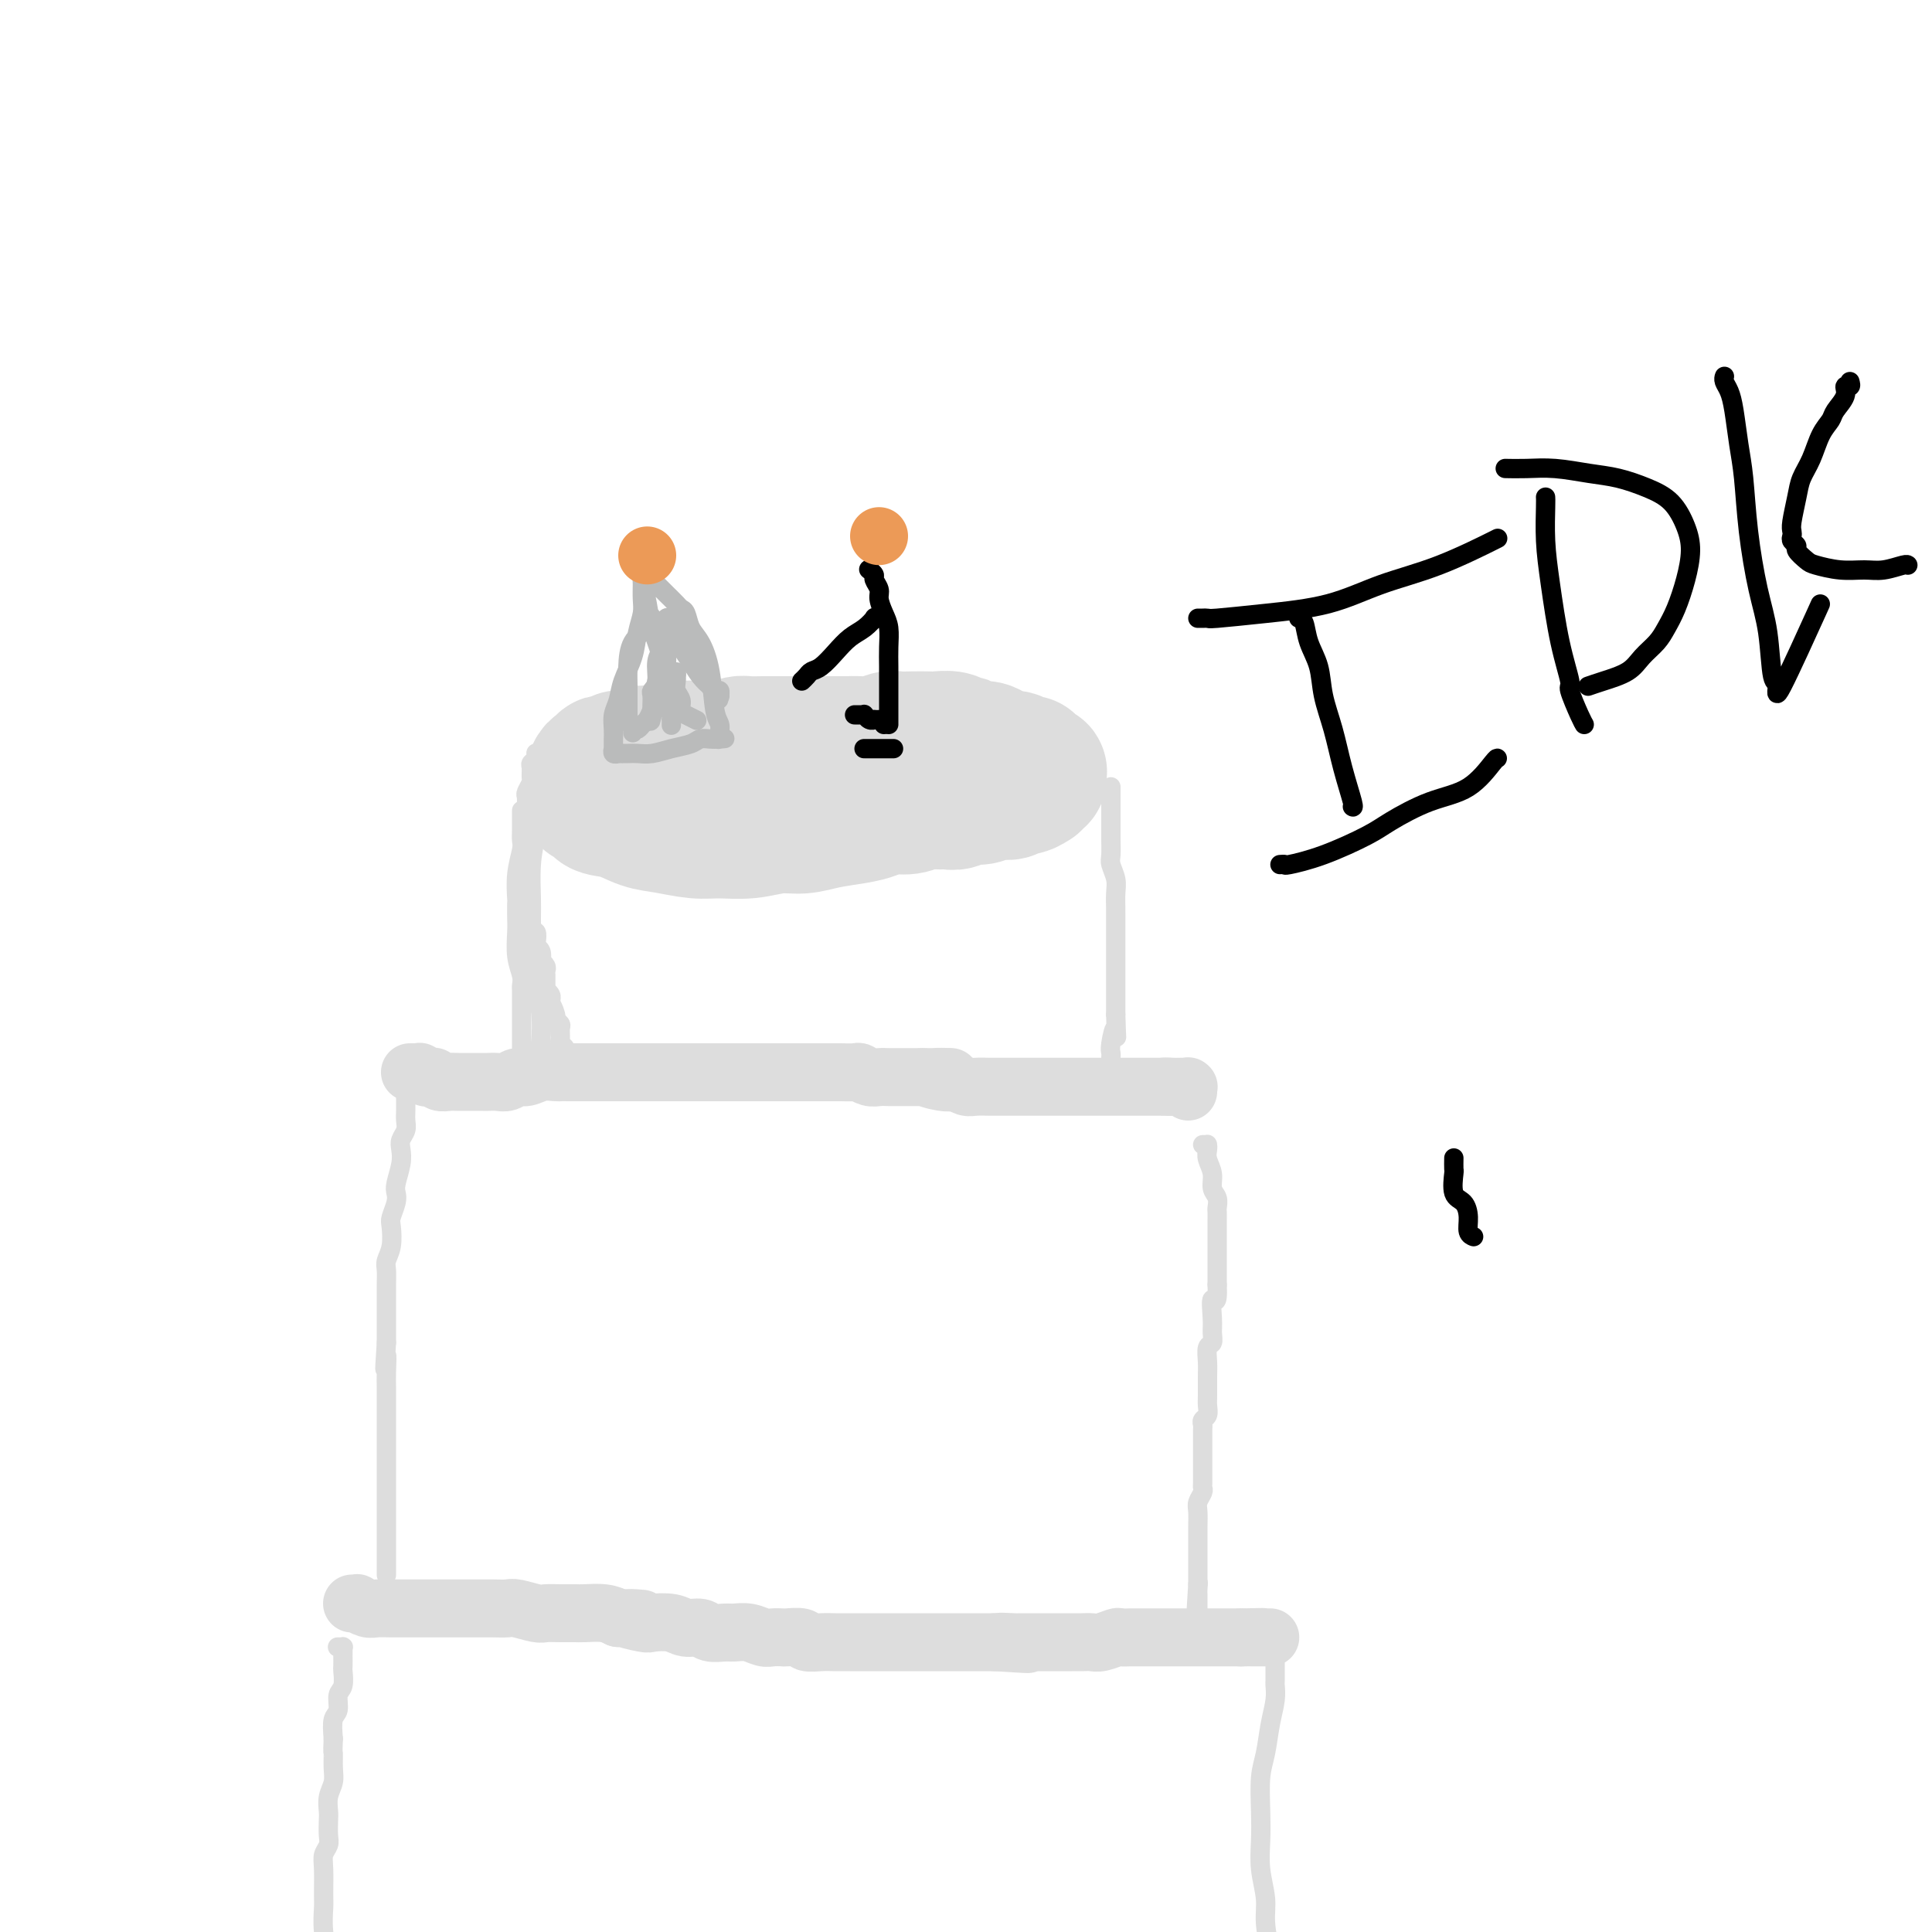 <svg viewBox='0 0 400 400' version='1.1' xmlns='http://www.w3.org/2000/svg' xmlns:xlink='http://www.w3.org/1999/xlink'><g fill='none' stroke='#DDDDDD' stroke-width='28' stroke-linecap='round' stroke-linejoin='round'><path d='M173,163c-0.446,-0.002 -0.892,-0.005 -1,0c-0.108,0.005 0.124,0.016 0,0c-0.124,-0.016 -0.602,-0.061 -1,0c-0.398,0.061 -0.715,0.227 -1,0c-0.285,-0.227 -0.538,-0.848 -1,-1c-0.462,-0.152 -1.134,0.166 -2,0c-0.866,-0.166 -1.927,-0.815 -3,-1c-1.073,-0.185 -2.160,0.094 -3,0c-0.840,-0.094 -1.435,-0.561 -2,-1c-0.565,-0.439 -1.100,-0.850 -2,-1c-0.900,-0.150 -2.165,-0.040 -3,0c-0.835,0.040 -1.239,0.010 -2,0c-0.761,-0.010 -1.879,0.001 -3,0c-1.121,-0.001 -2.243,-0.016 -3,0c-0.757,0.016 -1.147,0.061 -2,0c-0.853,-0.061 -2.168,-0.228 -3,0c-0.832,0.228 -1.183,0.850 -2,1c-0.817,0.150 -2.102,-0.171 -3,0c-0.898,0.171 -1.410,0.834 -2,1c-0.590,0.166 -1.257,-0.166 -2,0c-0.743,0.166 -1.561,0.828 -2,1c-0.439,0.172 -0.499,-0.147 -1,0c-0.501,0.147 -1.445,0.761 -2,1c-0.555,0.239 -0.723,0.102 -1,0c-0.277,-0.102 -0.663,-0.171 -1,0c-0.337,0.171 -0.627,0.582 -1,1c-0.373,0.418 -0.831,0.843 -1,1c-0.169,0.157 -0.048,0.045 0,0c0.048,-0.045 0.024,-0.022 0,0'/><path d='M123,165c-2.798,0.815 -0.792,-0.147 0,0c0.792,0.147 0.371,1.402 1,2c0.629,0.598 2.308,0.538 4,1c1.692,0.462 3.395,1.445 5,2c1.605,0.555 3.110,0.681 5,1c1.890,0.319 4.164,0.833 6,1c1.836,0.167 3.234,-0.011 5,0c1.766,0.011 3.900,0.210 6,0c2.100,-0.210 4.165,-0.829 6,-1c1.835,-0.171 3.438,0.108 5,0c1.562,-0.108 3.083,-0.602 5,-1c1.917,-0.398 4.232,-0.699 6,-1c1.768,-0.301 2.991,-0.602 4,-1c1.009,-0.398 1.803,-0.891 3,-1c1.197,-0.109 2.796,0.168 4,0c1.204,-0.168 2.012,-0.781 3,-1c0.988,-0.219 2.154,-0.043 3,0c0.846,0.043 1.370,-0.045 2,0c0.630,0.045 1.367,0.223 2,0c0.633,-0.223 1.163,-0.849 2,-1c0.837,-0.151 1.981,0.171 3,0c1.019,-0.171 1.913,-0.834 3,-1c1.087,-0.166 2.367,0.167 3,0c0.633,-0.167 0.618,-0.833 1,-1c0.382,-0.167 1.160,0.166 2,0c0.840,-0.166 1.742,-0.832 2,-1c0.258,-0.168 -0.127,0.161 0,0c0.127,-0.161 0.765,-0.813 1,-1c0.235,-0.187 0.067,0.089 0,0c-0.067,-0.089 -0.034,-0.545 0,-1'/><path d='M215,160c0.685,-0.630 -0.603,-0.206 -1,0c-0.397,0.206 0.098,0.195 0,0c-0.098,-0.195 -0.789,-0.573 -1,-1c-0.211,-0.427 0.057,-0.902 0,-1c-0.057,-0.098 -0.438,0.180 -1,0c-0.562,-0.180 -1.305,-0.818 -2,-1c-0.695,-0.182 -1.342,0.091 -2,0c-0.658,-0.091 -1.328,-0.545 -2,-1c-0.672,-0.455 -1.348,-0.910 -2,-1c-0.652,-0.090 -1.281,0.186 -2,0c-0.719,-0.186 -1.529,-0.834 -2,-1c-0.471,-0.166 -0.604,0.152 -1,0c-0.396,-0.152 -1.055,-0.772 -2,-1c-0.945,-0.228 -2.178,-0.062 -3,0c-0.822,0.062 -1.234,0.020 -2,0c-0.766,-0.020 -1.884,-0.020 -3,0c-1.116,0.020 -2.228,0.058 -3,0c-0.772,-0.058 -1.203,-0.212 -2,0c-0.797,0.212 -1.961,0.789 -3,1c-1.039,0.211 -1.954,0.057 -3,0c-1.046,-0.057 -2.222,-0.015 -3,0c-0.778,0.015 -1.157,0.004 -2,0c-0.843,-0.004 -2.152,-0.001 -3,0c-0.848,0.001 -1.237,0.000 -2,0c-0.763,-0.000 -1.899,0.000 -3,0c-1.101,-0.000 -2.167,-0.001 -3,0c-0.833,0.001 -1.433,0.003 -2,0c-0.567,-0.003 -1.100,-0.011 -2,0c-0.900,0.011 -2.165,0.041 -3,0c-0.835,-0.041 -1.238,-0.155 -2,0c-0.762,0.155 -1.881,0.577 -3,1'/><path d='M150,155c-7.398,0.311 -3.892,0.087 -3,0c0.892,-0.087 -0.831,-0.037 -2,0c-1.169,0.037 -1.783,0.063 -2,0c-0.217,-0.063 -0.037,-0.214 -1,0c-0.963,0.214 -3.069,0.793 -4,1c-0.931,0.207 -0.686,0.042 -1,0c-0.314,-0.042 -1.187,0.040 -2,0c-0.813,-0.040 -1.566,-0.203 -2,0c-0.434,0.203 -0.550,0.773 -1,1c-0.450,0.227 -1.235,0.112 -2,0c-0.765,-0.112 -1.511,-0.222 -2,0c-0.489,0.222 -0.722,0.777 -1,1c-0.278,0.223 -0.600,0.115 -1,0c-0.400,-0.115 -0.878,-0.237 -1,0c-0.122,0.237 0.111,0.834 0,1c-0.111,0.166 -0.566,-0.100 -1,0c-0.434,0.100 -0.848,0.567 -1,1c-0.152,0.433 -0.041,0.833 0,1c0.041,0.167 0.013,0.101 0,0c-0.013,-0.101 -0.012,-0.238 0,0c0.012,0.238 0.034,0.851 0,1c-0.034,0.149 -0.124,-0.166 0,0c0.124,0.166 0.462,0.814 1,1c0.538,0.186 1.276,-0.091 2,0c0.724,0.091 1.434,0.549 2,1c0.566,0.451 0.987,0.894 2,1c1.013,0.106 2.619,-0.125 4,0c1.381,0.125 2.537,0.607 4,1c1.463,0.393 3.231,0.696 5,1'/><path d='M143,167c3.400,0.844 2.400,0.956 2,1c-0.400,0.044 -0.200,0.022 0,0'/></g>
<g fill='none' stroke='#DDDDDD' stroke-width='4' stroke-linecap='round' stroke-linejoin='round'><path d='M111,156c0.008,0.023 0.016,0.047 0,0c-0.016,-0.047 -0.057,-0.163 0,0c0.057,0.163 0.212,0.606 0,1c-0.212,0.394 -0.793,0.739 -1,1c-0.207,0.261 -0.041,0.436 0,1c0.041,0.564 -0.041,1.516 0,2c0.041,0.484 0.207,0.500 0,1c-0.207,0.500 -0.788,1.485 -1,2c-0.212,0.515 -0.057,0.560 0,1c0.057,0.440 0.015,1.273 0,2c-0.015,0.727 -0.004,1.346 0,2c0.004,0.654 0.001,1.341 0,2c-0.001,0.659 -0.000,1.289 0,2c0.000,0.711 0.000,1.503 0,2c-0.000,0.497 -0.000,0.699 0,1c0.000,0.301 0.000,0.700 0,1c-0.000,0.300 -0.000,0.500 0,1c0.000,0.500 0.000,1.299 0,2c-0.000,0.701 -0.000,1.304 0,2c0.000,0.696 0.000,1.485 0,2c-0.000,0.515 -0.000,0.758 0,1'/><path d='M109,185c-0.309,4.669 -0.083,1.842 0,1c0.083,-0.842 0.022,0.300 0,1c-0.022,0.700 -0.006,0.957 0,1c0.006,0.043 0.002,-0.128 0,0c-0.002,0.128 -0.001,0.555 0,1c0.001,0.445 0.004,0.908 0,1c-0.004,0.092 -0.015,-0.187 0,0c0.015,0.187 0.056,0.839 0,1c-0.056,0.161 -0.207,-0.169 0,0c0.207,0.169 0.774,0.837 1,1c0.226,0.163 0.112,-0.177 0,0c-0.112,0.177 -0.223,0.872 0,1c0.223,0.128 0.778,-0.312 1,0c0.222,0.312 0.111,1.375 0,2c-0.111,0.625 -0.222,0.811 0,1c0.222,0.189 0.777,0.379 1,1c0.223,0.621 0.112,1.672 0,2c-0.112,0.328 -0.226,-0.066 0,0c0.226,0.066 0.793,0.591 1,1c0.207,0.409 0.056,0.702 0,1c-0.056,0.298 -0.015,0.601 0,1c0.015,0.399 0.004,0.896 0,1c-0.004,0.104 -0.002,-0.183 0,0c0.002,0.183 0.004,0.836 0,1c-0.004,0.164 -0.015,-0.162 0,0c0.015,0.162 0.057,0.813 0,1c-0.057,0.187 -0.211,-0.091 0,0c0.211,0.091 0.789,0.550 1,1c0.211,0.450 0.057,0.890 0,1c-0.057,0.110 -0.016,-0.112 0,0c0.016,0.112 0.008,0.556 0,1'/><path d='M114,208c0.708,3.449 -0.020,0.572 0,0c0.020,-0.572 0.790,1.160 1,2c0.210,0.840 -0.141,0.788 0,1c0.141,0.212 0.774,0.686 1,1c0.226,0.314 0.047,0.466 0,1c-0.047,0.534 0.039,1.448 0,2c-0.039,0.552 -0.203,0.740 0,1c0.203,0.260 0.772,0.590 1,1c0.228,0.410 0.114,0.898 0,1c-0.114,0.102 -0.227,-0.184 0,0c0.227,0.184 0.793,0.837 1,1c0.207,0.163 0.056,-0.163 0,0c-0.056,0.163 -0.015,0.814 0,1c0.015,0.186 0.004,-0.095 0,0c-0.004,0.095 -0.001,0.565 0,1c0.001,0.435 0.001,0.834 0,1c-0.001,0.166 -0.001,0.100 0,0c0.001,-0.100 0.004,-0.233 0,0c-0.004,0.233 -0.015,0.833 0,1c0.015,0.167 0.057,-0.099 0,0c-0.057,0.099 -0.211,0.563 0,1c0.211,0.437 0.788,0.849 1,1c0.212,0.151 0.061,0.043 0,0c-0.061,-0.043 -0.030,-0.022 0,0'/><path d='M230,163c-0.000,-0.081 -0.000,-0.163 0,0c0.000,0.163 0.000,0.569 0,1c-0.000,0.431 -0.000,0.887 0,2c0.000,1.113 0.000,2.883 0,4c-0.000,1.117 -0.001,1.583 0,2c0.001,0.417 0.004,0.786 0,1c-0.004,0.214 -0.015,0.272 0,1c0.015,0.728 0.057,2.125 0,3c-0.057,0.875 -0.211,1.228 0,2c0.211,0.772 0.789,1.962 1,3c0.211,1.038 0.057,1.922 0,3c-0.057,1.078 -0.015,2.350 0,3c0.015,0.650 0.004,0.679 0,1c-0.004,0.321 -0.001,0.936 0,2c0.001,1.064 0.000,2.579 0,4c-0.000,1.421 -0.000,2.750 0,4c0.000,1.250 0.000,2.421 0,3c-0.000,0.579 -0.000,0.568 0,1c0.000,0.432 0.000,1.309 0,2c-0.000,0.691 -0.000,1.198 0,2c0.000,0.802 0.000,1.901 0,3'/><path d='M231,210c0.215,7.797 0.254,3.791 0,3c-0.254,-0.791 -0.800,1.634 -1,3c-0.200,1.366 -0.054,1.674 0,2c0.054,0.326 0.014,0.670 0,1c-0.014,0.330 -0.004,0.648 0,1c0.004,0.352 0.001,0.739 0,1c-0.001,0.261 -0.000,0.394 0,1c0.000,0.606 0.000,1.683 0,2c-0.000,0.317 -0.000,-0.125 0,0c0.000,0.125 0.000,0.817 0,1c-0.000,0.183 -0.000,-0.143 0,0c0.000,0.143 0.000,0.755 0,1c-0.000,0.245 -0.000,0.122 0,0'/><path d='M114,161c-0.424,0.034 -0.849,0.067 -1,0c-0.151,-0.067 -0.029,-0.235 0,0c0.029,0.235 -0.034,0.874 0,1c0.034,0.126 0.167,-0.261 0,1c-0.167,1.261 -0.633,4.172 -1,6c-0.367,1.828 -0.634,2.575 -1,4c-0.366,1.425 -0.831,3.530 -1,6c-0.169,2.470 -0.043,5.307 0,7c0.043,1.693 0.001,2.244 0,4c-0.001,1.756 0.038,4.718 0,7c-0.038,2.282 -0.155,3.883 0,5c0.155,1.117 0.581,1.751 1,3c0.419,1.249 0.830,3.113 1,5c0.170,1.887 0.098,3.797 0,5c-0.098,1.203 -0.223,1.699 0,2c0.223,0.301 0.793,0.405 1,1c0.207,0.595 0.052,1.680 0,2c-0.052,0.320 0.000,-0.124 0,0c-0.000,0.124 -0.053,0.818 0,1c0.053,0.182 0.210,-0.147 0,0c-0.210,0.147 -0.787,0.770 -1,1c-0.213,0.230 -0.061,0.066 0,0c0.061,-0.066 0.030,-0.033 0,0'/><path d='M108,168c0.001,-0.180 0.001,-0.360 0,0c-0.001,0.360 -0.004,1.259 0,2c0.004,0.741 0.015,1.324 0,2c-0.015,0.676 -0.057,1.447 0,2c0.057,0.553 0.211,0.890 0,2c-0.211,1.110 -0.788,2.995 -1,5c-0.212,2.005 -0.058,4.132 0,5c0.058,0.868 0.019,0.477 0,1c-0.019,0.523 -0.019,1.961 0,3c0.019,1.039 0.058,1.678 0,3c-0.058,1.322 -0.212,3.327 0,5c0.212,1.673 0.789,3.014 1,4c0.211,0.986 0.057,1.619 0,2c-0.057,0.381 -0.015,0.512 0,1c0.015,0.488 0.004,1.335 0,2c-0.004,0.665 -0.001,1.150 0,2c0.001,0.850 0.000,2.066 0,3c-0.000,0.934 -0.000,1.585 0,2c0.000,0.415 0.000,0.595 0,1c-0.000,0.405 -0.000,1.036 0,2c0.000,0.964 0.000,2.259 0,3c-0.000,0.741 -0.000,0.926 0,1c0.000,0.074 0.000,0.037 0,0'/></g>
<g fill='none' stroke='#DDDDDD' stroke-width='12' stroke-linecap='round' stroke-linejoin='round'><path d='M85,222c-0.111,-0.000 -0.222,-0.000 0,0c0.222,0.000 0.778,0.000 1,0c0.222,-0.000 0.111,-0.001 0,0c-0.111,0.001 -0.223,0.004 0,0c0.223,-0.004 0.781,-0.015 1,0c0.219,0.015 0.100,0.056 0,0c-0.100,-0.056 -0.182,-0.207 0,0c0.182,0.207 0.629,0.774 1,1c0.371,0.226 0.665,0.113 1,0c0.335,-0.113 0.712,-0.226 1,0c0.288,0.226 0.487,0.793 1,1c0.513,0.207 1.341,0.056 2,0c0.659,-0.056 1.149,-0.015 2,0c0.851,0.015 2.062,0.005 3,0c0.938,-0.005 1.602,-0.005 2,0c0.398,0.005 0.529,0.017 1,0c0.471,-0.017 1.284,-0.061 2,0c0.716,0.061 1.337,0.227 2,0c0.663,-0.227 1.367,-0.845 2,-1c0.633,-0.155 1.195,0.155 2,0c0.805,-0.155 1.855,-0.774 3,-1c1.145,-0.226 2.386,-0.061 3,0c0.614,0.061 0.601,0.016 1,0c0.399,-0.016 1.209,-0.004 2,0c0.791,0.004 1.563,0.001 2,0c0.437,-0.001 0.541,-0.000 1,0c0.459,0.000 1.274,0.000 2,0c0.726,-0.000 1.363,-0.000 2,0'/><path d='M125,222c6.546,0.000 2.910,-0.000 2,0c-0.910,0.000 0.908,0.000 2,0c1.092,0.000 1.460,-0.000 2,0c0.540,0.000 1.251,0.000 2,0c0.749,-0.000 1.537,-0.000 2,0c0.463,0.000 0.603,0.000 1,0c0.397,-0.000 1.051,-0.000 2,0c0.949,0.000 2.194,0.000 3,0c0.806,-0.000 1.175,-0.000 2,0c0.825,0.000 2.108,0.000 3,0c0.892,-0.000 1.393,-0.000 2,0c0.607,0.000 1.321,0.000 2,0c0.679,-0.000 1.323,-0.000 2,0c0.677,0.000 1.389,0.000 2,0c0.611,-0.000 1.123,-0.000 2,0c0.877,0.000 2.121,0.000 3,0c0.879,-0.000 1.394,-0.000 2,0c0.606,0.000 1.303,0.000 2,0c0.697,-0.000 1.393,-0.000 2,0c0.607,0.000 1.126,0.000 2,0c0.874,-0.000 2.103,-0.001 3,0c0.897,0.001 1.462,0.004 2,0c0.538,-0.004 1.050,-0.015 2,0c0.950,0.015 2.338,0.057 3,0c0.662,-0.057 0.599,-0.211 1,0c0.401,0.211 1.266,0.789 2,1c0.734,0.211 1.338,0.057 2,0c0.662,-0.057 1.384,-0.015 2,0c0.616,0.015 1.127,0.004 2,0c0.873,-0.004 2.106,-0.001 3,0c0.894,0.001 1.447,0.001 2,0'/><path d='M191,223c10.572,0.095 4.002,-0.167 2,0c-2.002,0.167 0.565,0.763 2,1c1.435,0.237 1.739,0.116 2,0c0.261,-0.116 0.480,-0.227 1,0c0.520,0.227 1.343,0.793 2,1c0.657,0.207 1.149,0.055 2,0c0.851,-0.055 2.062,-0.015 3,0c0.938,0.015 1.603,0.004 2,0c0.397,-0.004 0.526,-0.001 1,0c0.474,0.001 1.292,0.000 2,0c0.708,-0.000 1.306,-0.000 2,0c0.694,0.000 1.484,0.000 2,0c0.516,-0.000 0.758,-0.000 1,0c0.242,0.000 0.484,0.000 1,0c0.516,-0.000 1.307,-0.000 2,0c0.693,0.000 1.289,0.000 2,0c0.711,-0.000 1.537,-0.000 2,0c0.463,0.000 0.562,0.000 1,0c0.438,-0.000 1.216,-0.000 2,0c0.784,0.000 1.575,0.000 2,0c0.425,-0.000 0.485,-0.000 1,0c0.515,0.000 1.486,0.000 2,0c0.514,-0.000 0.570,-0.000 1,0c0.430,0.000 1.233,0.000 2,0c0.767,-0.000 1.497,-0.000 2,0c0.503,0.000 0.778,0.000 1,0c0.222,-0.000 0.391,-0.000 1,0c0.609,0.000 1.658,0.000 2,0c0.342,-0.000 -0.023,0.000 0,0c0.023,-0.000 0.435,0.000 1,0c0.565,0.000 1.282,0.000 2,0'/><path d='M242,225c7.847,0.309 1.963,0.083 0,0c-1.963,-0.083 -0.005,-0.022 1,0c1.005,0.022 1.058,0.006 1,0c-0.058,-0.006 -0.226,-0.001 0,0c0.226,0.001 0.845,-0.001 1,0c0.155,0.001 -0.155,0.004 0,0c0.155,-0.004 0.773,-0.015 1,0c0.227,0.015 0.061,0.056 0,0c-0.061,-0.056 -0.016,-0.207 0,0c0.016,0.207 0.005,0.774 0,1c-0.005,0.226 -0.002,0.113 0,0'/></g>
<g fill='none' stroke='#DDDDDD' stroke-width='4' stroke-linecap='round' stroke-linejoin='round'><path d='M84,222c0.000,-0.111 0.000,-0.222 0,0c-0.000,0.222 -0.000,0.777 0,1c0.000,0.223 0.000,0.115 0,0c-0.000,-0.115 -0.000,-0.238 0,0c0.000,0.238 0.000,0.838 0,1c-0.000,0.162 -0.000,-0.112 0,0c0.000,0.112 0.000,0.610 0,1c-0.000,0.390 -0.000,0.671 0,1c0.000,0.329 0.001,0.707 0,1c-0.001,0.293 -0.004,0.501 0,1c0.004,0.499 0.015,1.288 0,2c-0.015,0.712 -0.056,1.347 0,2c0.056,0.653 0.207,1.323 0,2c-0.207,0.677 -0.774,1.361 -1,2c-0.226,0.639 -0.112,1.234 0,2c0.112,0.766 0.223,1.704 0,3c-0.223,1.296 -0.778,2.950 -1,4c-0.222,1.050 -0.111,1.495 0,2c0.111,0.505 0.222,1.070 0,2c-0.222,0.930 -0.777,2.226 -1,3c-0.223,0.774 -0.112,1.025 0,2c0.112,0.975 0.226,2.675 0,4c-0.226,1.325 -0.793,2.274 -1,3c-0.207,0.726 -0.056,1.230 0,2c0.056,0.770 0.015,1.806 0,3c-0.015,1.194 -0.004,2.547 0,4c0.004,1.453 0.001,3.007 0,4c-0.001,0.993 -0.000,1.427 0,2c0.000,0.573 0.000,1.287 0,2'/><path d='M80,278c-0.619,9.198 -0.166,4.194 0,3c0.166,-1.194 0.044,1.423 0,3c-0.044,1.577 -0.012,2.114 0,3c0.012,0.886 0.003,2.122 0,3c-0.003,0.878 -0.001,1.396 0,2c0.001,0.604 0.000,1.292 0,2c-0.000,0.708 -0.000,1.437 0,2c0.000,0.563 0.000,0.962 0,2c-0.000,1.038 -0.000,2.715 0,4c0.000,1.285 0.000,2.177 0,3c-0.000,0.823 -0.000,1.575 0,2c0.000,0.425 0.000,0.522 0,1c-0.000,0.478 -0.000,1.335 0,2c0.000,0.665 0.000,1.138 0,2c-0.000,0.862 -0.000,2.115 0,3c0.000,0.885 0.000,1.403 0,2c-0.000,0.597 -0.000,1.274 0,2c0.000,0.726 0.000,1.501 0,2c-0.000,0.499 -0.000,0.721 0,1c0.000,0.279 0.000,0.615 0,1c-0.000,0.385 -0.000,0.820 0,1c0.000,0.180 0.000,0.105 0,0c-0.000,-0.105 -0.000,-0.238 0,0c0.000,0.238 0.000,0.848 0,1c-0.000,0.152 -0.000,-0.156 0,0c0.000,0.156 0.000,0.774 0,1c0.000,0.226 -0.000,0.061 0,0c0.000,-0.061 0.000,-0.017 0,0c0.000,0.017 0.000,0.009 0,0'/><path d='M249,237c0.422,-0.005 0.844,-0.010 1,0c0.156,0.010 0.046,0.036 0,0c-0.046,-0.036 -0.027,-0.133 0,0c0.027,0.133 0.064,0.497 0,1c-0.064,0.503 -0.227,1.147 0,2c0.227,0.853 0.846,1.916 1,3c0.154,1.084 -0.155,2.190 0,3c0.155,0.810 0.774,1.323 1,2c0.226,0.677 0.061,1.517 0,2c-0.061,0.483 -0.016,0.609 0,1c0.016,0.391 0.004,1.045 0,2c-0.004,0.955 -0.001,2.209 0,3c0.001,0.791 0.000,1.118 0,2c-0.000,0.882 -0.000,2.319 0,3c0.000,0.681 0.000,0.606 0,1c-0.000,0.394 -0.000,1.255 0,2c0.000,0.745 0.000,1.372 0,2'/><path d='M252,266c0.236,4.964 -0.672,2.872 -1,3c-0.328,0.128 -0.074,2.474 0,4c0.074,1.526 -0.033,2.231 0,3c0.033,0.769 0.205,1.603 0,2c-0.205,0.397 -0.787,0.357 -1,1c-0.213,0.643 -0.056,1.969 0,3c0.056,1.031 0.011,1.768 0,3c-0.011,1.232 0.011,2.961 0,4c-0.011,1.039 -0.056,1.390 0,2c0.056,0.610 0.211,1.478 0,2c-0.211,0.522 -0.789,0.696 -1,1c-0.211,0.304 -0.057,0.738 0,1c0.057,0.262 0.015,0.354 0,1c-0.015,0.646 -0.004,1.847 0,3c0.004,1.153 0.002,2.259 0,3c-0.002,0.741 -0.004,1.119 0,2c0.004,0.881 0.015,2.266 0,3c-0.015,0.734 -0.057,0.818 0,1c0.057,0.182 0.211,0.461 0,1c-0.211,0.539 -0.789,1.338 -1,2c-0.211,0.662 -0.057,1.185 0,2c0.057,0.815 0.015,1.920 0,3c-0.015,1.080 -0.004,2.135 0,3c0.004,0.865 0.001,1.541 0,2c-0.001,0.459 -0.000,0.700 0,1c0.000,0.300 0.000,0.658 0,1c-0.000,0.342 -0.000,0.669 0,1c0.000,0.331 0.000,0.666 0,1c-0.000,0.334 -0.000,0.667 0,1c0.000,0.333 0.000,0.667 0,1c-0.000,0.333 -0.000,0.667 0,1'/><path d='M248,328c-0.619,9.830 -0.166,3.404 0,1c0.166,-2.404 0.044,-0.785 0,0c-0.044,0.785 -0.012,0.736 0,1c0.012,0.264 0.003,0.840 0,1c-0.003,0.160 -0.001,-0.097 0,0c0.001,0.097 0.000,0.548 0,1c-0.000,0.452 0.000,0.905 0,1c-0.000,0.095 -0.000,-0.167 0,0c0.000,0.167 0.001,0.763 0,1c-0.001,0.237 -0.004,0.116 0,0c0.004,-0.116 0.015,-0.227 0,0c-0.015,0.227 -0.056,0.793 0,1c0.056,0.207 0.207,0.056 0,0c-0.207,-0.056 -0.774,-0.016 -1,0c-0.226,0.016 -0.113,0.008 0,0'/></g>
<g fill='none' stroke='#DDDDDD' stroke-width='12' stroke-linecap='round' stroke-linejoin='round'><path d='M73,332c0.034,0.002 0.068,0.004 0,0c-0.068,-0.004 -0.237,-0.015 0,0c0.237,0.015 0.882,0.057 1,0c0.118,-0.057 -0.289,-0.211 0,0c0.289,0.211 1.274,0.789 2,1c0.726,0.211 1.195,0.057 2,0c0.805,-0.057 1.948,-0.015 3,0c1.052,0.015 2.014,0.004 3,0c0.986,-0.004 1.996,-0.001 3,0c1.004,0.001 2.001,0.000 3,0c0.999,-0.000 2.001,0.000 3,0c0.999,-0.000 1.995,-0.001 3,0c1.005,0.001 2.020,0.004 3,0c0.980,-0.004 1.924,-0.015 3,0c1.076,0.015 2.283,0.057 3,0c0.717,-0.057 0.945,-0.211 2,0c1.055,0.211 2.938,0.789 4,1c1.062,0.211 1.302,0.056 2,0c0.698,-0.056 1.853,-0.012 3,0c1.147,0.012 2.287,-0.007 3,0c0.713,0.007 1.000,0.040 2,0c1.000,-0.040 2.714,-0.154 4,0c1.286,0.154 2.143,0.577 3,1'/><path d='M128,335c8.797,0.405 3.290,-0.084 2,0c-1.290,0.084 1.636,0.739 3,1c1.364,0.261 1.165,0.126 2,0c0.835,-0.126 2.703,-0.244 4,0c1.297,0.244 2.023,0.850 3,1c0.977,0.150 2.204,-0.157 3,0c0.796,0.157 1.162,0.778 2,1c0.838,0.222 2.149,0.045 3,0c0.851,-0.045 1.240,0.040 2,0c0.760,-0.040 1.889,-0.207 3,0c1.111,0.207 2.204,0.786 3,1c0.796,0.214 1.297,0.061 2,0c0.703,-0.061 1.609,-0.030 2,0c0.391,0.030 0.267,0.061 1,0c0.733,-0.061 2.322,-0.212 3,0c0.678,0.212 0.446,0.789 1,1c0.554,0.211 1.894,0.057 3,0c1.106,-0.057 1.977,-0.015 3,0c1.023,0.015 2.199,0.004 3,0c0.801,-0.004 1.229,-0.001 2,0c0.771,0.001 1.887,0.000 3,0c1.113,-0.000 2.222,-0.000 3,0c0.778,0.000 1.224,0.000 2,0c0.776,-0.000 1.884,-0.000 3,0c1.116,0.000 2.242,0.000 3,0c0.758,-0.000 1.148,-0.000 2,0c0.852,0.000 2.168,0.000 3,0c0.832,-0.000 1.182,-0.000 2,0c0.818,0.000 2.105,0.000 3,0c0.895,-0.000 1.399,-0.000 2,0c0.601,0.000 1.301,0.000 2,0'/><path d='M206,340c12.403,0.774 4.411,0.207 2,0c-2.411,-0.207 0.758,-0.056 2,0c1.242,0.056 0.555,0.015 1,0c0.445,-0.015 2.021,-0.004 3,0c0.979,0.004 1.361,0.001 2,0c0.639,-0.001 1.536,-0.000 2,0c0.464,0.000 0.495,-0.000 1,0c0.505,0.000 1.485,0.001 2,0c0.515,-0.001 0.566,-0.004 1,0c0.434,0.004 1.253,0.015 2,0c0.747,-0.015 1.423,-0.057 2,0c0.577,0.057 1.057,0.211 2,0c0.943,-0.211 2.351,-0.789 3,-1c0.649,-0.211 0.540,-0.057 1,0c0.460,0.057 1.490,0.015 2,0c0.510,-0.015 0.499,-0.004 1,0c0.501,0.004 1.514,0.001 2,0c0.486,-0.001 0.444,-0.000 1,0c0.556,0.000 1.711,0.000 2,0c0.289,-0.000 -0.287,-0.000 0,0c0.287,0.000 1.438,0.000 2,0c0.562,-0.000 0.536,-0.000 1,0c0.464,0.000 1.419,0.000 2,0c0.581,-0.000 0.789,-0.000 1,0c0.211,0.000 0.427,0.000 1,0c0.573,-0.000 1.505,-0.000 2,0c0.495,0.000 0.552,0.000 1,0c0.448,-0.000 1.285,-0.000 2,0c0.715,0.000 1.308,0.000 2,0c0.692,-0.000 1.483,-0.000 2,0c0.517,0.000 0.758,0.000 1,0'/><path d='M257,339c8.133,-0.155 2.967,-0.041 1,0c-1.967,0.041 -0.734,0.011 0,0c0.734,-0.011 0.970,-0.003 1,0c0.030,0.003 -0.146,0.001 0,0c0.146,-0.001 0.613,-0.000 1,0c0.387,0.000 0.692,0.000 1,0c0.308,-0.000 0.618,-0.000 1,0c0.382,0.000 0.834,0.000 1,0c0.166,-0.000 0.044,-0.000 0,0c-0.044,0.000 -0.012,0.000 0,0c0.012,-0.000 0.003,-0.000 0,0c-0.003,0.000 -0.002,0.000 0,0'/></g>
<g fill='none' stroke='#DDDDDD' stroke-width='4' stroke-linecap='round' stroke-linejoin='round'><path d='M70,341c-0.113,-0.000 -0.226,-0.001 0,0c0.226,0.001 0.793,0.003 1,0c0.207,-0.003 0.056,-0.011 0,0c-0.056,0.011 -0.015,0.039 0,0c0.015,-0.039 0.004,-0.147 0,0c-0.004,0.147 -0.001,0.548 0,1c0.001,0.452 0.001,0.954 0,1c-0.001,0.046 -0.004,-0.365 0,0c0.004,0.365 0.016,1.505 0,2c-0.016,0.495 -0.061,0.343 0,1c0.061,0.657 0.226,2.121 0,3c-0.226,0.879 -0.844,1.174 -1,2c-0.156,0.826 0.150,2.184 0,3c-0.150,0.816 -0.757,1.090 -1,2c-0.243,0.910 -0.121,2.455 0,4'/><path d='M69,360c-0.150,3.476 -0.026,2.664 0,3c0.026,0.336 -0.045,1.818 0,3c0.045,1.182 0.208,2.064 0,3c-0.208,0.936 -0.787,1.927 -1,3c-0.213,1.073 -0.061,2.226 0,3c0.061,0.774 0.030,1.167 0,2c-0.030,0.833 -0.061,2.107 0,3c0.061,0.893 0.213,1.406 0,2c-0.213,0.594 -0.790,1.268 -1,2c-0.210,0.732 -0.052,1.521 0,3c0.052,1.479 -0.000,3.646 0,5c0.000,1.354 0.053,1.893 0,3c-0.053,1.107 -0.211,2.783 0,5c0.211,2.217 0.789,4.977 1,7c0.211,2.023 0.053,3.310 0,5c-0.053,1.690 -0.000,3.785 0,6c0.000,2.215 -0.053,4.550 0,6c0.053,1.450 0.210,2.013 0,3c-0.210,0.987 -0.788,2.397 -1,4c-0.212,1.603 -0.059,3.397 0,5c0.059,1.603 0.022,3.014 0,4c-0.022,0.986 -0.030,1.546 0,2c0.030,0.454 0.099,0.801 0,1c-0.099,0.199 -0.367,0.249 0,1c0.367,0.751 1.368,2.202 2,3c0.632,0.798 0.895,0.942 1,1c0.105,0.058 0.053,0.029 0,0'/><path d='M264,343c0.000,0.030 0.000,0.059 0,0c-0.000,-0.059 -0.000,-0.208 0,0c0.000,0.208 0.000,0.773 0,1c-0.000,0.227 -0.000,0.115 0,0c0.000,-0.115 0.000,-0.234 0,0c-0.000,0.234 -0.000,0.821 0,1c0.000,0.179 0.001,-0.049 0,0c-0.001,0.049 -0.003,0.377 0,1c0.003,0.623 0.012,1.541 0,2c-0.012,0.459 -0.045,0.458 0,1c0.045,0.542 0.170,1.627 0,3c-0.170,1.373 -0.634,3.033 -1,5c-0.366,1.967 -0.635,4.239 -1,6c-0.365,1.761 -0.826,3.009 -1,5c-0.174,1.991 -0.062,4.726 0,7c0.062,2.274 0.072,4.089 0,6c-0.072,1.911 -0.226,3.919 0,6c0.226,2.081 0.833,4.236 1,6c0.167,1.764 -0.107,3.138 0,5c0.107,1.862 0.594,4.212 1,7c0.406,2.788 0.732,6.014 1,9c0.268,2.986 0.478,5.731 1,9c0.522,3.269 1.355,7.063 2,10c0.645,2.937 1.102,5.017 1,7c-0.102,1.983 -0.762,3.869 -1,6c-0.238,2.131 -0.054,4.508 0,6c0.054,1.492 -0.021,2.099 0,3c0.021,0.901 0.140,2.097 0,3c-0.140,0.903 -0.538,1.512 -1,3c-0.462,1.488 -0.989,3.854 -1,5c-0.011,1.146 0.495,1.073 1,1'/><path d='M266,467c-0.333,4.500 -0.167,2.250 0,0'/></g>
<g fill='none' stroke='#000000' stroke-width='4' stroke-linecap='round' stroke-linejoin='round'><path d='M179,155c-0.097,0.000 -0.194,0.000 0,0c0.194,0.000 0.678,0.000 1,0c0.322,0.000 0.482,0.000 1,0c0.518,-0.000 1.393,0.000 2,0c0.607,0.000 0.946,0.000 1,0c0.054,0.000 -0.178,0.000 0,0c0.178,0.000 0.765,0.000 1,0c0.235,0.000 0.117,0.000 0,0'/><path d='M177,148c0.022,0.000 0.045,0.000 0,0c-0.045,-0.000 -0.156,-0.001 0,0c0.156,0.001 0.580,0.004 1,0c0.420,-0.004 0.834,-0.015 1,0c0.166,0.015 0.082,0.057 0,0c-0.082,-0.057 -0.161,-0.211 0,0c0.161,0.211 0.564,0.789 1,1c0.436,0.211 0.905,0.057 1,0c0.095,-0.057 -0.185,-0.016 0,0c0.185,0.016 0.834,0.008 1,0c0.166,-0.008 -0.152,-0.016 0,0c0.152,0.016 0.773,0.056 1,0c0.227,-0.056 0.061,-0.207 0,0c-0.061,0.207 -0.017,0.774 0,1c0.017,0.226 0.009,0.113 0,0'/><path d='M180,118c-0.122,-0.096 -0.244,-0.192 0,0c0.244,0.192 0.853,0.674 1,1c0.147,0.326 -0.167,0.498 0,1c0.167,0.502 0.815,1.334 1,2c0.185,0.666 -0.094,1.167 0,2c0.094,0.833 0.561,1.998 1,3c0.439,1.002 0.850,1.840 1,3c0.150,1.160 0.040,2.643 0,4c-0.040,1.357 -0.011,2.587 0,4c0.011,1.413 0.003,3.009 0,4c-0.003,0.991 -0.001,1.376 0,2c0.001,0.624 0.000,1.487 0,2c-0.000,0.513 -0.000,0.677 0,1c0.000,0.323 0.000,0.803 0,1c-0.000,0.197 -0.000,0.109 0,0c0.000,-0.109 0.000,-0.239 0,0c-0.000,0.239 -0.000,0.848 0,1c0.000,0.152 0.000,-0.151 0,0c-0.000,0.151 -0.000,0.758 0,1c0.000,0.242 0.000,0.121 0,0'/></g>
<g fill='none' stroke='#BABBBB' stroke-width='4' stroke-linecap='round' stroke-linejoin='round'><path d='M132,118c-0.113,-0.086 -0.227,-0.172 0,0c0.227,0.172 0.794,0.601 1,1c0.206,0.399 0.052,0.770 0,1c-0.052,0.230 -0.002,0.321 0,1c0.002,0.679 -0.045,1.945 0,3c0.045,1.055 0.181,1.899 0,3c-0.181,1.101 -0.679,2.458 -1,4c-0.321,1.542 -0.464,3.270 -1,5c-0.536,1.730 -1.464,3.461 -2,5c-0.536,1.539 -0.679,2.884 -1,4c-0.321,1.116 -0.818,2.002 -1,3c-0.182,0.998 -0.048,2.109 0,3c0.048,0.891 0.012,1.563 0,2c-0.012,0.437 0.001,0.639 0,1c-0.001,0.361 -0.016,0.881 0,1c0.016,0.119 0.063,-0.164 0,0c-0.063,0.164 -0.236,0.776 0,1c0.236,0.224 0.880,0.061 1,0c0.120,-0.061 -0.286,-0.019 0,0c0.286,0.019 1.263,0.017 2,0c0.737,-0.017 1.233,-0.047 2,0c0.767,0.047 1.806,0.170 3,0c1.194,-0.170 2.544,-0.634 4,-1c1.456,-0.366 3.019,-0.634 4,-1c0.981,-0.366 1.379,-0.829 2,-1c0.621,-0.171 1.463,-0.049 2,0c0.537,0.049 0.768,0.024 1,0'/><path d='M148,153c3.474,-0.164 1.660,-0.073 1,0c-0.660,0.073 -0.165,0.128 0,0c0.165,-0.128 -0.000,-0.439 0,-1c0.000,-0.561 0.165,-1.370 0,-2c-0.165,-0.630 -0.660,-1.079 -1,-3c-0.340,-1.921 -0.525,-5.313 -1,-8c-0.475,-2.687 -1.239,-4.669 -2,-6c-0.761,-1.331 -1.517,-2.009 -2,-3c-0.483,-0.991 -0.693,-2.293 -1,-3c-0.307,-0.707 -0.712,-0.819 -1,-1c-0.288,-0.181 -0.459,-0.431 -1,-1c-0.541,-0.569 -1.450,-1.458 -2,-2c-0.550,-0.542 -0.740,-0.736 -1,-1c-0.260,-0.264 -0.591,-0.596 -1,-1c-0.409,-0.404 -0.898,-0.879 -1,-1c-0.102,-0.121 0.183,0.111 0,0c-0.183,-0.111 -0.833,-0.567 -1,-1c-0.167,-0.433 0.151,-0.845 0,-1c-0.151,-0.155 -0.769,-0.055 -1,0c-0.231,0.055 -0.074,0.063 0,0c0.074,-0.063 0.065,-0.198 0,0c-0.065,0.198 -0.186,0.730 0,2c0.186,1.270 0.679,3.279 1,5c0.321,1.721 0.471,3.156 1,5c0.529,1.844 1.437,4.098 2,6c0.563,1.902 0.782,3.451 1,5'/><path d='M138,141c0.635,3.989 0.223,2.963 0,3c-0.223,0.037 -0.256,1.138 0,2c0.256,0.862 0.801,1.484 1,2c0.199,0.516 0.053,0.924 0,1c-0.053,0.076 -0.014,-0.182 0,0c0.014,0.182 0.004,0.804 0,1c-0.004,0.196 0.000,-0.032 0,0c-0.000,0.032 -0.004,0.325 0,0c0.004,-0.325 0.016,-1.269 0,-2c-0.016,-0.731 -0.060,-1.249 0,-2c0.060,-0.751 0.222,-1.735 0,-3c-0.222,-1.265 -0.830,-2.811 -1,-4c-0.170,-1.189 0.098,-2.021 0,-3c-0.098,-0.979 -0.561,-2.104 -1,-3c-0.439,-0.896 -0.854,-1.564 -1,-2c-0.146,-0.436 -0.025,-0.640 0,-1c0.025,-0.360 -0.047,-0.875 0,-1c0.047,-0.125 0.212,0.142 0,0c-0.212,-0.142 -0.803,-0.692 -1,-1c-0.197,-0.308 -0.000,-0.375 0,0c0.000,0.375 -0.196,1.193 -1,2c-0.804,0.807 -2.215,1.602 -3,3c-0.785,1.398 -0.942,3.400 -1,5c-0.058,1.600 -0.015,2.797 0,4c0.015,1.203 0.003,2.413 0,3c-0.003,0.587 0.002,0.552 0,1c-0.002,0.448 -0.011,1.378 0,2c0.011,0.622 0.041,0.937 0,1c-0.041,0.063 -0.155,-0.125 0,0c0.155,0.125 0.577,0.562 1,1'/><path d='M131,150c0.013,2.860 0.045,1.510 0,1c-0.045,-0.510 -0.167,-0.180 0,0c0.167,0.180 0.623,0.211 1,0c0.377,-0.211 0.674,-0.665 1,-1c0.326,-0.335 0.680,-0.550 1,-1c0.320,-0.450 0.607,-1.134 1,-2c0.393,-0.866 0.894,-1.913 1,-3c0.106,-1.087 -0.182,-2.213 0,-3c0.182,-0.787 0.833,-1.233 1,-2c0.167,-0.767 -0.151,-1.854 0,-3c0.151,-1.146 0.773,-2.349 1,-3c0.227,-0.651 0.061,-0.748 0,-1c-0.061,-0.252 -0.017,-0.660 0,-1c0.017,-0.340 0.008,-0.614 0,-1c-0.008,-0.386 -0.013,-0.886 0,-1c0.013,-0.114 0.044,0.158 0,0c-0.044,-0.158 -0.164,-0.747 0,-1c0.164,-0.253 0.611,-0.170 1,0c0.389,0.170 0.720,0.426 1,1c0.280,0.574 0.509,1.467 1,2c0.491,0.533 1.245,0.707 2,2c0.755,1.293 1.513,3.704 2,5c0.487,1.296 0.705,1.475 1,2c0.295,0.525 0.668,1.394 1,2c0.332,0.606 0.622,0.947 1,1c0.378,0.053 0.844,-0.182 1,0c0.156,0.182 0.004,0.780 0,1c-0.004,0.220 0.142,0.063 0,0c-0.142,-0.063 -0.571,-0.031 -1,0'/><path d='M148,144c1.582,1.978 0.536,-0.078 0,-1c-0.536,-0.922 -0.563,-0.709 -1,-1c-0.437,-0.291 -1.283,-1.086 -2,-2c-0.717,-0.914 -1.306,-1.947 -2,-3c-0.694,-1.053 -1.492,-2.127 -2,-3c-0.508,-0.873 -0.724,-1.545 -1,-2c-0.276,-0.455 -0.610,-0.693 -1,-1c-0.390,-0.307 -0.835,-0.681 -1,-1c-0.165,-0.319 -0.048,-0.582 0,-1c0.048,-0.418 0.028,-0.993 0,-1c-0.028,-0.007 -0.064,0.552 0,1c0.064,0.448 0.228,0.785 0,1c-0.228,0.215 -0.850,0.310 -1,1c-0.150,0.690 0.170,1.976 0,3c-0.170,1.024 -0.830,1.785 -1,3c-0.170,1.215 0.151,2.885 0,4c-0.151,1.115 -0.772,1.676 -1,2c-0.228,0.324 -0.061,0.411 0,1c0.061,0.589 0.016,1.678 0,2c-0.016,0.322 -0.004,-0.124 0,0c0.004,0.124 0.001,0.818 0,1c-0.001,0.182 -0.000,-0.147 0,0c0.000,0.147 0.000,0.770 0,1c-0.000,0.230 -0.000,0.066 0,0c0.000,-0.066 0.000,-0.033 0,0'/><path d='M135,148c-0.529,2.915 -0.353,0.202 0,-1c0.353,-1.202 0.883,-0.895 1,-1c0.117,-0.105 -0.180,-0.623 0,-1c0.180,-0.377 0.836,-0.613 1,-1c0.164,-0.387 -0.162,-0.926 0,-1c0.162,-0.074 0.814,0.315 1,0c0.186,-0.315 -0.094,-1.334 0,-2c0.094,-0.666 0.561,-0.978 1,-1c0.439,-0.022 0.850,0.245 1,0c0.150,-0.245 0.039,-1.002 0,-1c-0.039,0.002 -0.006,0.763 0,1c0.006,0.237 -0.014,-0.049 0,0c0.014,0.049 0.060,0.434 0,1c-0.060,0.566 -0.228,1.314 0,2c0.228,0.686 0.853,1.312 1,2c0.147,0.688 -0.184,1.438 0,2c0.184,0.562 0.884,0.934 1,1c0.116,0.066 -0.354,-0.175 0,0c0.354,0.175 1.530,0.764 2,1c0.470,0.236 0.235,0.118 0,0'/></g>
<g fill='none' stroke='#EC9A57' stroke-width='12' stroke-linecap='round' stroke-linejoin='round'><path d='M134,115c0.000,0.000 0.000,0.000 0,0c0.000,0.000 0.000,0.000 0,0c0.000,-0.000 0.000,0.000 0,0'/><path d='M182,111c0.000,0.000 0.000,0.000 0,0c0.000,0.000 0.000,0.000 0,0'/></g>
<g fill='none' stroke='#000000' stroke-width='4' stroke-linecap='round' stroke-linejoin='round'><path d='M182,128c-0.464,0.049 -0.928,0.099 -1,0c-0.072,-0.099 0.248,-0.345 0,0c-0.248,0.345 -1.064,1.283 -2,2c-0.936,0.717 -1.991,1.214 -3,2c-1.009,0.786 -1.973,1.860 -3,3c-1.027,1.140 -2.118,2.344 -3,3c-0.882,0.656 -1.556,0.763 -2,1c-0.444,0.237 -0.658,0.602 -1,1c-0.342,0.398 -0.812,0.828 -1,1c-0.188,0.172 -0.094,0.086 0,0'/><path d='M269,128c-0.098,-0.023 -0.196,-0.045 0,0c0.196,0.045 0.685,0.158 1,1c0.315,0.842 0.454,2.413 1,4c0.546,1.587 1.499,3.189 2,5c0.501,1.811 0.551,3.830 1,6c0.449,2.170 1.297,4.490 2,7c0.703,2.510 1.261,5.209 2,8c0.739,2.791 1.661,5.675 2,7c0.339,1.325 0.097,1.093 0,1c-0.097,-0.093 -0.048,-0.046 0,0'/><path d='M265,179c0.456,-0.033 0.912,-0.065 1,0c0.088,0.065 -0.191,0.228 1,0c1.191,-0.228 3.854,-0.849 7,-2c3.146,-1.151 6.776,-2.834 9,-4c2.224,-1.166 3.041,-1.815 5,-3c1.959,-1.185 5.061,-2.906 8,-4c2.939,-1.094 5.716,-1.561 8,-3c2.284,-1.439 4.077,-3.849 5,-5c0.923,-1.151 0.978,-1.043 1,-1c0.022,0.043 0.011,0.022 0,0'/><path d='M248,128c0.312,0.006 0.624,0.011 1,0c0.376,-0.011 0.815,-0.040 1,0c0.185,0.040 0.115,0.148 2,0c1.885,-0.148 5.726,-0.552 10,-1c4.274,-0.448 8.982,-0.941 13,-2c4.018,-1.059 7.345,-2.686 11,-4c3.655,-1.314 7.638,-2.315 12,-4c4.362,-1.685 9.103,-4.053 11,-5c1.897,-0.947 0.948,-0.474 0,0'/><path d='M320,103c-0.005,-0.066 -0.010,-0.131 0,0c0.010,0.131 0.035,0.460 0,2c-0.035,1.540 -0.130,4.293 0,7c0.130,2.707 0.486,5.369 1,9c0.514,3.631 1.185,8.230 2,12c0.815,3.770 1.774,6.709 2,8c0.226,1.291 -0.280,0.934 0,2c0.280,1.066 1.344,3.556 2,5c0.656,1.444 0.902,1.841 1,2c0.098,0.159 0.049,0.079 0,0'/><path d='M312,97c-0.318,-0.007 -0.635,-0.014 0,0c0.635,0.014 2.223,0.048 4,0c1.777,-0.048 3.742,-0.177 6,0c2.258,0.177 4.807,0.661 7,1c2.193,0.339 4.028,0.532 6,1c1.972,0.468 4.081,1.211 6,2c1.919,0.789 3.647,1.624 5,3c1.353,1.376 2.332,3.292 3,5c0.668,1.708 1.025,3.209 1,5c-0.025,1.791 -0.433,3.872 -1,6c-0.567,2.128 -1.294,4.303 -2,6c-0.706,1.697 -1.392,2.916 -2,4c-0.608,1.084 -1.137,2.031 -2,3c-0.863,0.969 -2.060,1.958 -3,3c-0.940,1.042 -1.623,2.135 -3,3c-1.377,0.865 -3.448,1.502 -5,2c-1.552,0.498 -2.586,0.857 -3,1c-0.414,0.143 -0.207,0.072 0,0'/><path d='M357,78c0.024,-0.073 0.048,-0.145 0,0c-0.048,0.145 -0.167,0.508 0,1c0.167,0.492 0.621,1.112 1,2c0.379,0.888 0.682,2.045 1,4c0.318,1.955 0.652,4.709 1,7c0.348,2.291 0.708,4.117 1,7c0.292,2.883 0.514,6.821 1,11c0.486,4.179 1.237,8.599 2,12c0.763,3.401 1.537,5.784 2,9c0.463,3.216 0.616,7.265 1,9c0.384,1.735 1.000,1.156 1,2c0.000,0.844 -0.615,3.112 1,0c1.615,-3.112 5.462,-11.603 7,-15c1.538,-3.397 0.769,-1.698 0,0'/><path d='M383,79c0.128,0.462 0.257,0.924 0,1c-0.257,0.076 -0.898,-0.235 -1,0c-0.102,0.235 0.335,1.017 0,2c-0.335,0.983 -1.441,2.167 -2,3c-0.559,0.833 -0.569,1.316 -1,2c-0.431,0.684 -1.282,1.570 -2,3c-0.718,1.430 -1.303,3.405 -2,5c-0.697,1.595 -1.507,2.808 -2,4c-0.493,1.192 -0.669,2.361 -1,4c-0.331,1.639 -0.816,3.749 -1,5c-0.184,1.251 -0.065,1.644 0,2c0.065,0.356 0.077,0.677 0,1c-0.077,0.323 -0.241,0.650 0,1c0.241,0.350 0.888,0.725 1,1c0.112,0.275 -0.312,0.452 0,1c0.312,0.548 1.359,1.468 2,2c0.641,0.532 0.876,0.675 2,1c1.124,0.325 3.138,0.833 5,1c1.862,0.167 3.571,-0.008 5,0c1.429,0.008 2.579,0.198 4,0c1.421,-0.198 3.113,-0.784 4,-1c0.887,-0.216 0.968,-0.062 1,0c0.032,0.062 0.016,0.031 0,0'/><path d='M301,240c0.004,-0.226 0.007,-0.451 0,0c-0.007,0.451 -0.026,1.579 0,2c0.026,0.421 0.097,0.133 0,1c-0.097,0.867 -0.362,2.887 0,4c0.362,1.113 1.351,1.317 2,2c0.649,0.683 0.958,1.843 1,3c0.042,1.157 -0.185,2.310 0,3c0.185,0.690 0.781,0.917 1,1c0.219,0.083 0.063,0.024 0,0c-0.063,-0.024 -0.031,-0.012 0,0'/></g>
</svg>